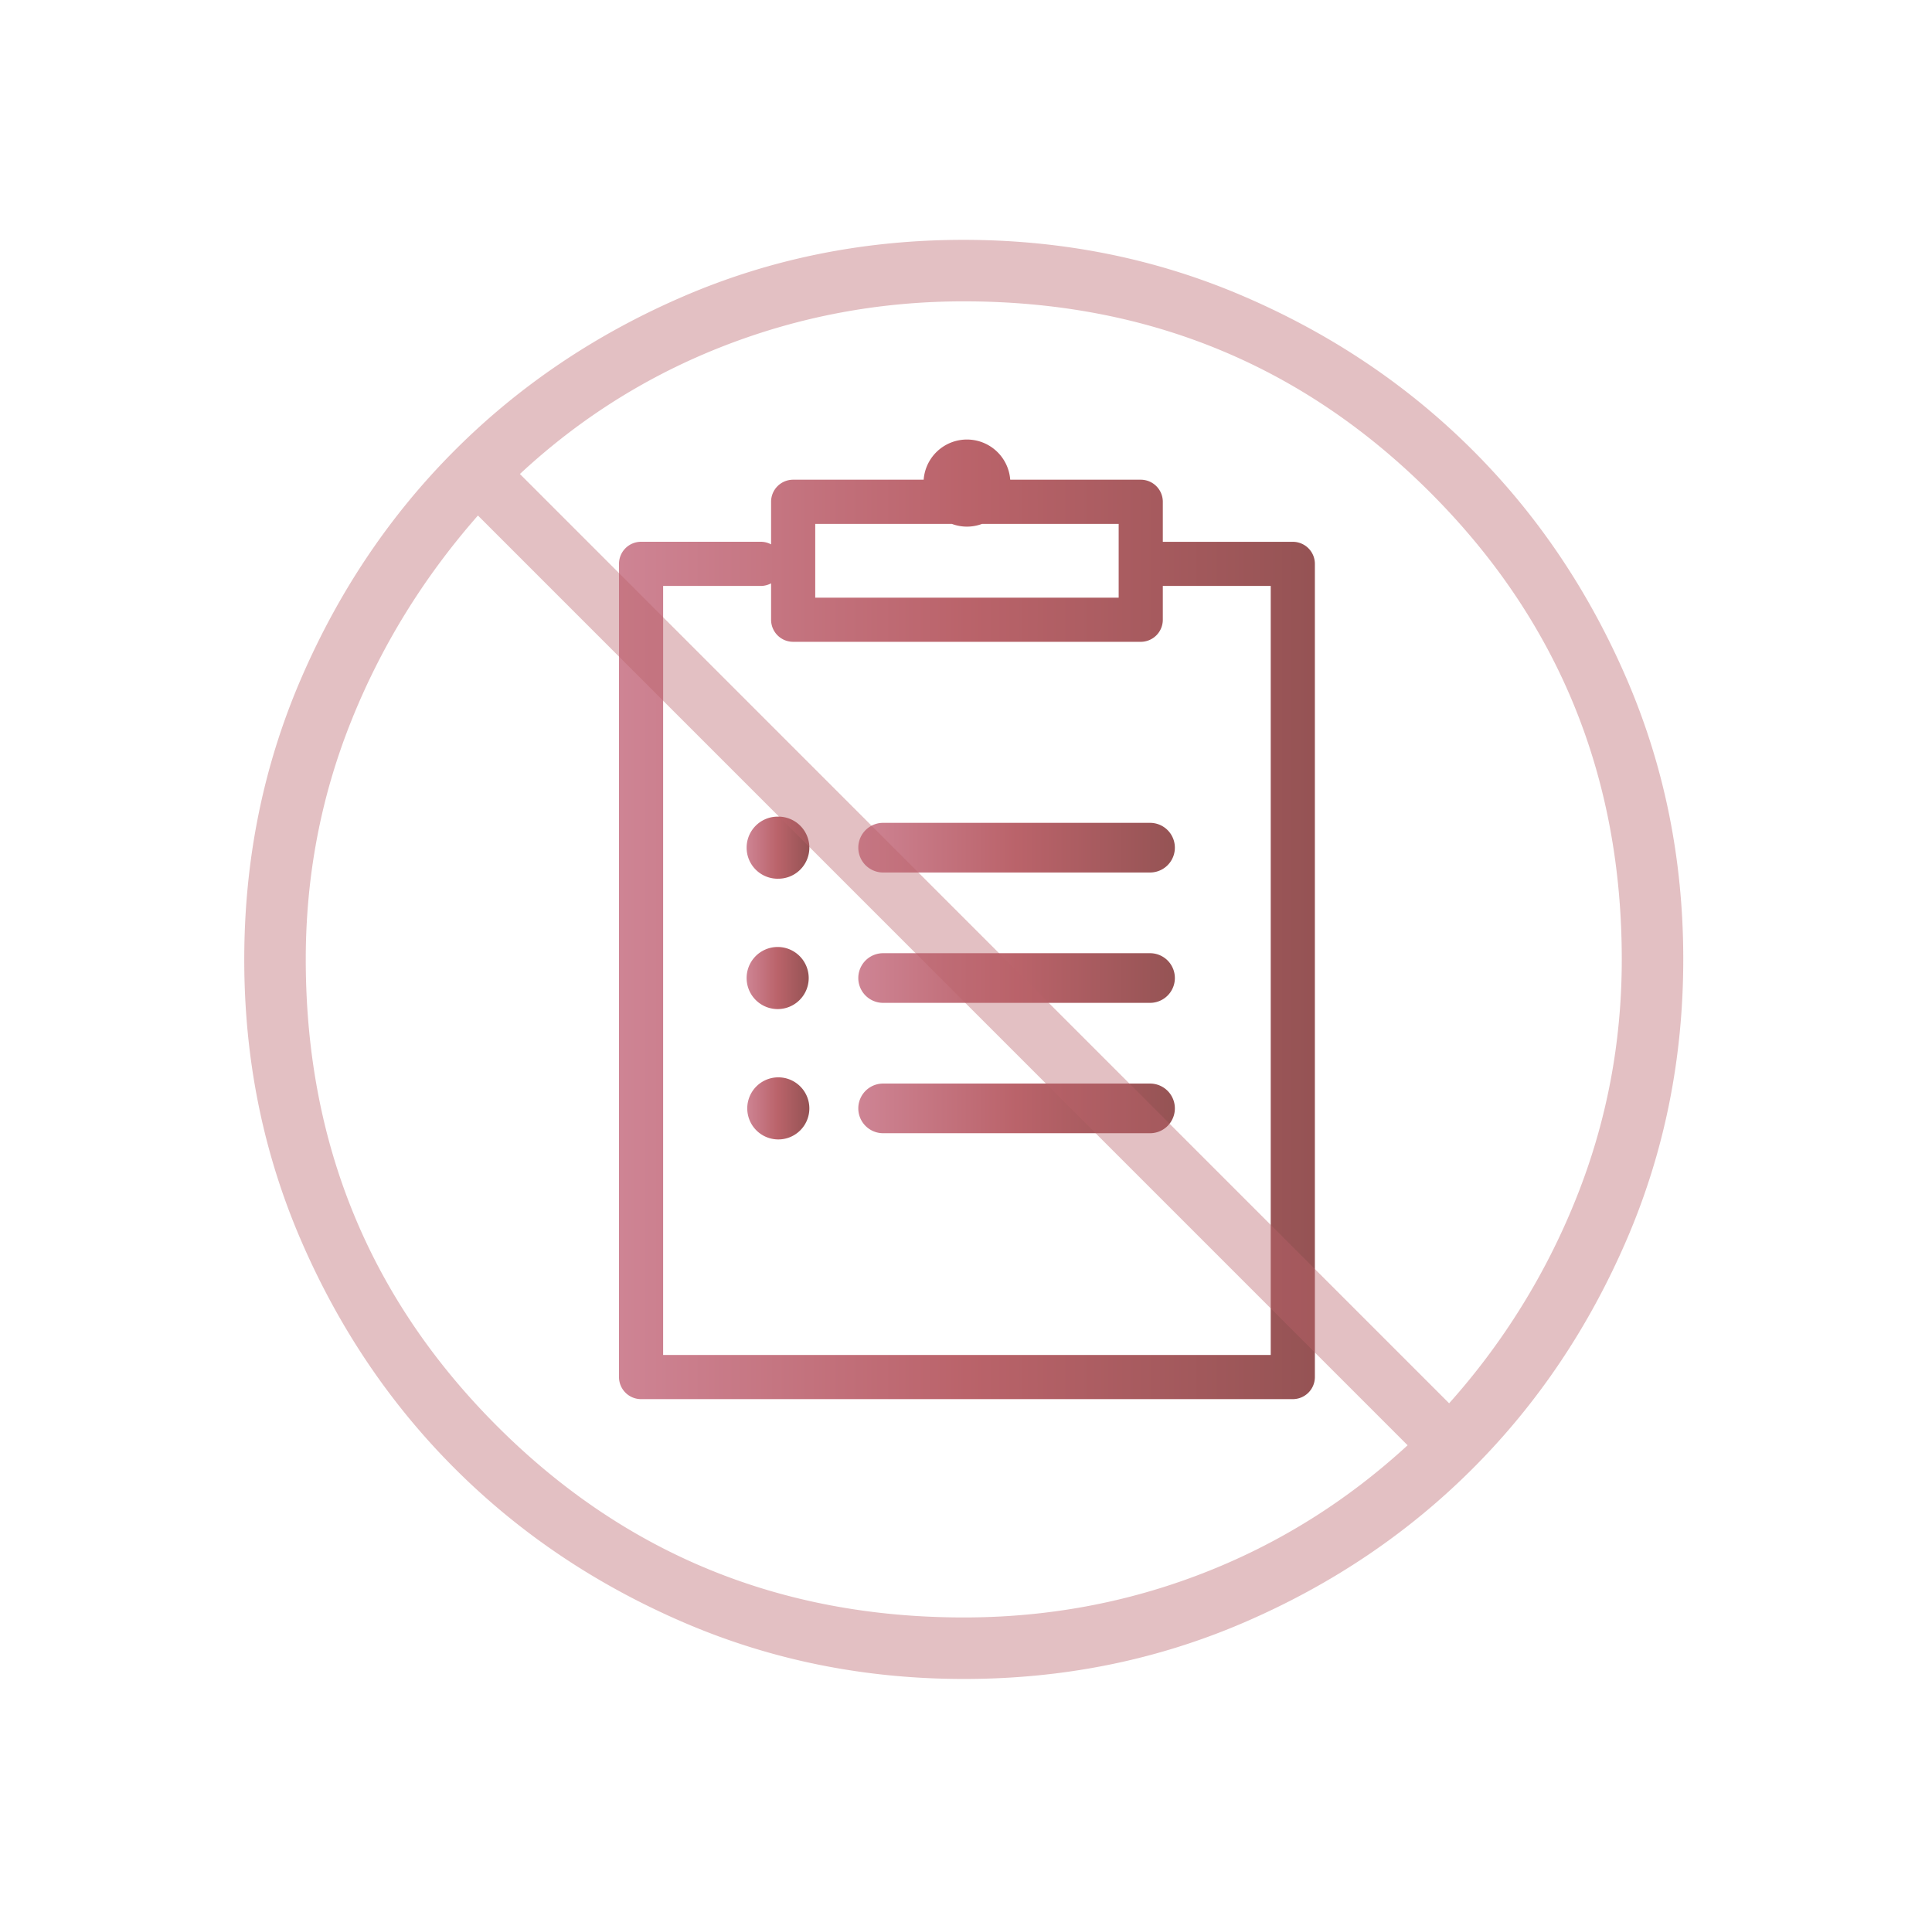<svg xmlns="http://www.w3.org/2000/svg" width="145" height="144" fill="none" viewBox="0 0 145 144"><path fill="url(#a)" d="M97.028 40.66h-9.757v-3.003A1.656 1.656 0 0 0 85.615 36h-9.796a3.257 3.257 0 0 0-6.496 0h-9.796a1.656 1.656 0 0 0-1.656 1.656v3.197a1.637 1.637 0 0 0-.766-.195h-8.992a1.656 1.656 0 0 0-1.656 1.656v61.028A1.657 1.657 0 0 0 48.113 105h48.915a1.659 1.659 0 0 0 1.656-1.657V42.317a1.656 1.656 0 0 0-1.656-1.656Zm-35.844-1.345h10.252a3.22 3.22 0 0 0 2.27 0h10.252v5.538H61.184v-5.538Zm34.188 62.372H49.77V43.973h7.335c.267-.002.53-.069.766-.196v2.732a1.657 1.657 0 0 0 1.656 1.657h26.088a1.656 1.656 0 0 0 1.656-1.657v-2.536h8.1v57.714Z"/><path fill="url(#b)" d="M58.365 65.944a2.33 2.33 0 1 0 0-4.659 2.33 2.33 0 0 0 0 4.66Z"/><path fill="url(#c)" d="M86.313 61.751H66.28a1.863 1.863 0 1 0 0 3.727h20.032a1.863 1.863 0 1 0 0-3.727Z"/><path fill="url(#d)" d="M58.365 75.728a2.33 2.33 0 1 0 0-4.66 2.33 2.33 0 0 0 0 4.66Z"/><path fill="url(#e)" d="M86.313 71.534H66.28a1.863 1.863 0 1 0 0 3.727h20.032a1.863 1.863 0 1 0 0-3.727Z"/><path fill="url(#f)" d="M58.365 85.51a2.33 2.33 0 1 0 0-4.659 2.33 2.33 0 0 0 0 4.659Z"/><path fill="url(#g)" d="M86.313 81.317H66.28a1.863 1.863 0 1 0 0 3.727h20.032a1.863 1.863 0 1 0 0-3.727Z"/><path fill="#BA636A" fill-opacity=".4" d="M72.352 126c-7.468 0-14.488-1.417-21.062-4.251-6.573-2.834-12.291-6.68-17.154-11.538-4.863-4.858-8.713-10.571-11.549-17.139-2.837-6.567-4.255-13.585-4.255-21.053 0-7.467 1.417-14.487 4.251-21.061 2.834-6.573 6.68-12.291 11.538-17.154 4.858-4.863 10.571-8.713 17.139-11.549C57.827 19.42 64.844 18 72.313 18c7.466 0 14.487 1.417 21.061 4.251 6.573 2.834 12.291 6.68 17.154 11.538 4.863 4.858 8.713 10.571 11.549 17.139 2.837 6.567 4.255 13.585 4.255 21.053 0 7.467-1.417 14.487-4.251 21.061-2.834 6.573-6.68 12.291-11.538 17.154-4.858 4.863-10.571 8.713-17.139 11.549C86.837 124.582 79.82 126 72.352 126Zm-.02-4.616c6.252 0 12.223-1.101 17.912-3.305 5.69-2.204 10.823-5.41 15.4-9.617L35.87 38.688c-4.107 4.677-7.287 9.844-9.541 15.501-2.255 5.657-3.381 11.594-3.381 17.811 0 13.776 4.786 25.451 14.359 35.025 9.574 9.573 21.249 14.359 35.025 14.359Zm36.428-16.072a51.948 51.948 0 0 0 9.541-15.4c2.277-5.69 3.416-11.66 3.416-17.912 0-13.776-4.787-25.451-14.36-35.025-9.574-9.573-21.249-14.36-35.025-14.36-6.244 0-12.226 1.108-17.946 3.323-5.721 2.216-10.843 5.428-15.366 9.634l69.74 69.74Z"/><defs><linearGradient id="a" x1="46.457" x2="98.684" y1="68.997" y2="68.997" gradientUnits="userSpaceOnUse"><stop stop-color="#CE8494"/><stop offset=".5" stop-color="#BA636A"/><stop offset="1" stop-color="#955354"/></linearGradient><linearGradient id="b" x1="56.035" x2="60.694" y1="63.615" y2="63.615" gradientUnits="userSpaceOnUse"><stop stop-color="#CE8494"/><stop offset=".5" stop-color="#BA636A"/><stop offset="1" stop-color="#955354"/></linearGradient><linearGradient id="c" x1="64.418" x2="88.176" y1="63.614" y2="63.614" gradientUnits="userSpaceOnUse"><stop stop-color="#CE8494"/><stop offset=".5" stop-color="#BA636A"/><stop offset="1" stop-color="#955354"/></linearGradient><linearGradient id="d" x1="56.035" x2="60.694" y1="73.398" y2="73.398" gradientUnits="userSpaceOnUse"><stop stop-color="#CE8494"/><stop offset=".5" stop-color="#BA636A"/><stop offset="1" stop-color="#955354"/></linearGradient><linearGradient id="e" x1="64.418" x2="88.176" y1="73.397" y2="73.397" gradientUnits="userSpaceOnUse"><stop stop-color="#CE8494"/><stop offset=".5" stop-color="#BA636A"/><stop offset="1" stop-color="#955354"/></linearGradient><linearGradient id="f" x1="56.035" x2="60.694" y1="83.18" y2="83.18" gradientUnits="userSpaceOnUse"><stop stop-color="#CE8494"/><stop offset=".5" stop-color="#BA636A"/><stop offset="1" stop-color="#955354"/></linearGradient><linearGradient id="g" x1="64.418" x2="88.176" y1="83.181" y2="83.181" gradientUnits="userSpaceOnUse"><stop stop-color="#CE8494"/><stop offset=".5" stop-color="#BA636A"/><stop offset="1" stop-color="#955354"/></linearGradient></defs></svg>